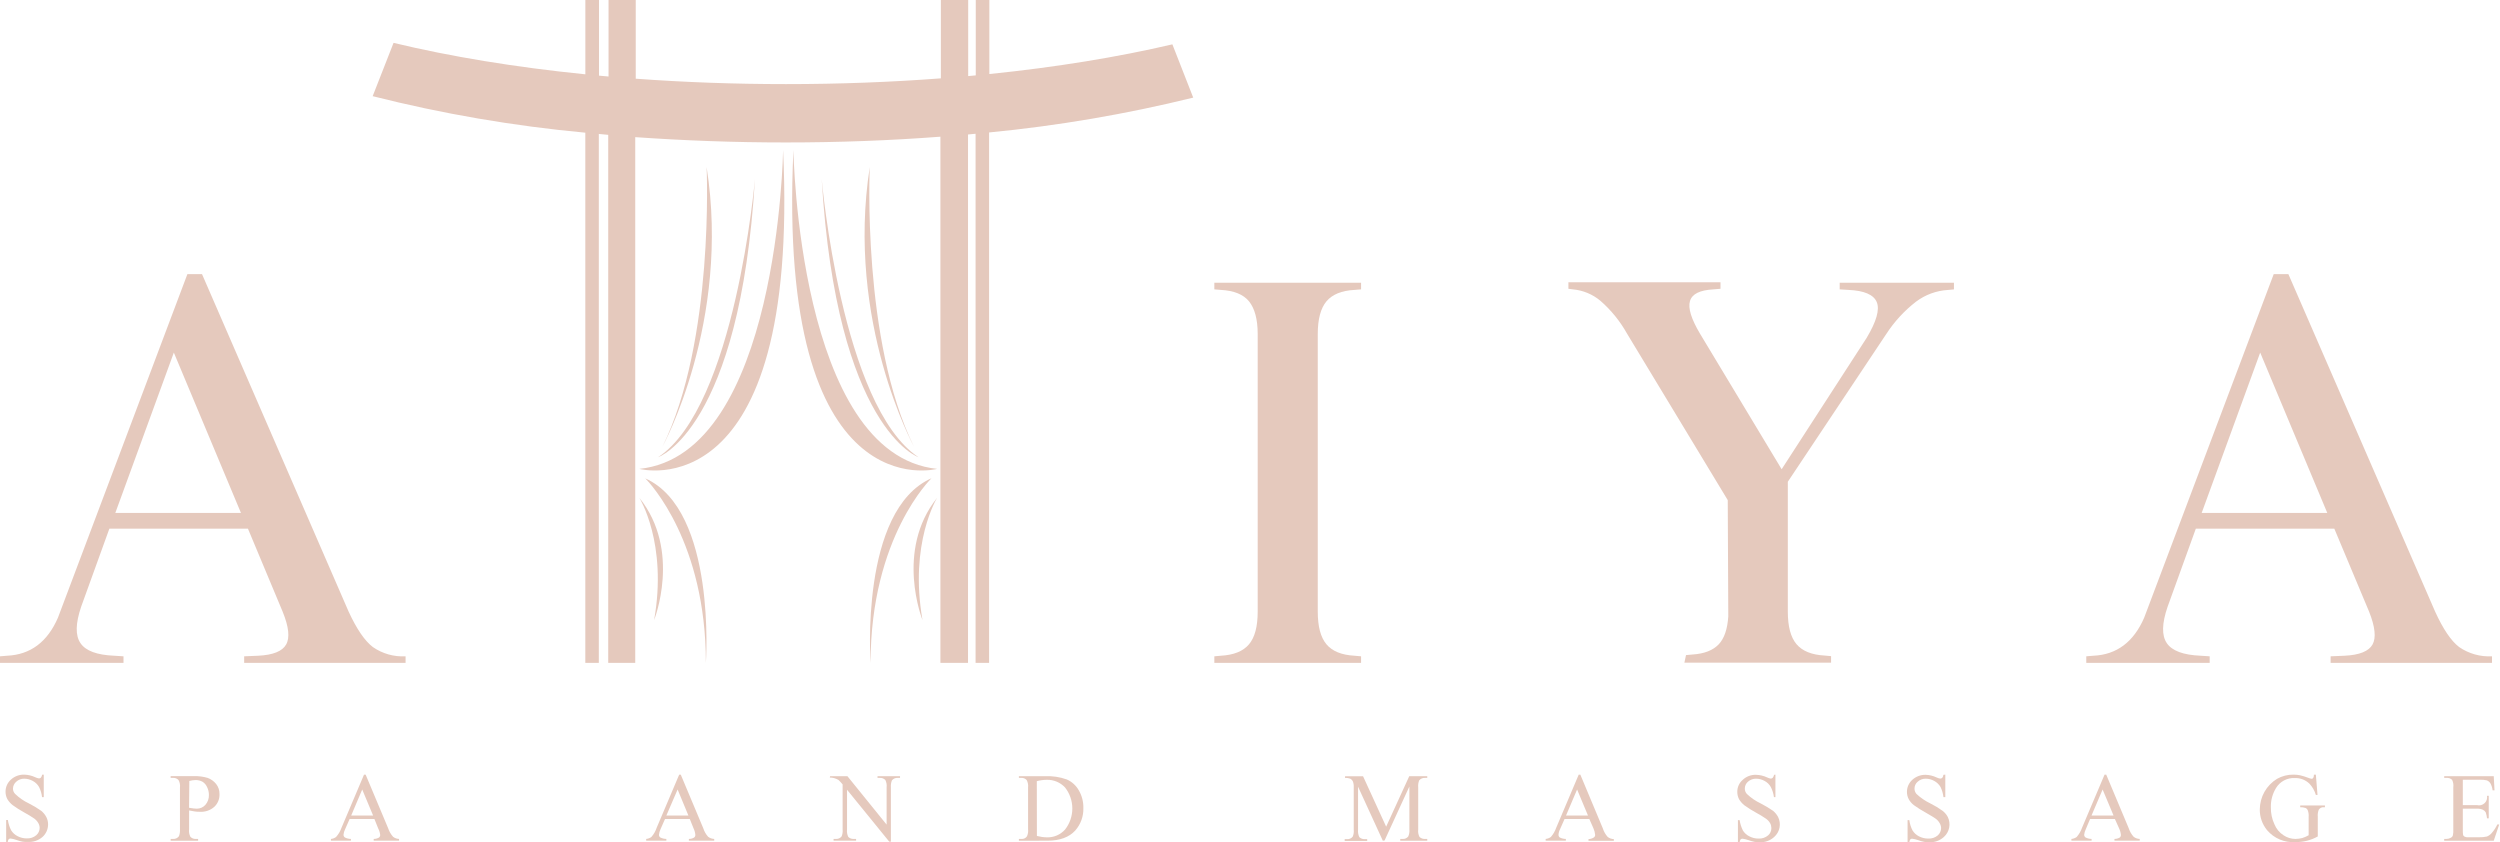 <svg width="1143" height="385" viewBox="0 0 1143 385" fill="none" xmlns="http://www.w3.org/2000/svg">
<path d="M159.389 279.626L92.365 125.342H85.674L26.513 282.363C21.717 293.479 13.936 299.325 3.232 299.799L0 300.066V303.051H56.465V300.066L52.245 299.799C44.319 299.47 39.173 297.576 36.785 294.035C34.397 290.494 34.521 285.039 37.115 277.361L50.001 241.708H113.361L129.212 279.626C132.052 286.583 132.588 291.599 130.817 294.673C129.088 297.74 124.848 299.47 118.075 299.799L111.632 300.066V303.051H185.429V300.066C180.107 300.361 174.84 298.869 170.464 295.826C166.759 292.999 163.067 287.599 159.389 279.626ZM52.718 234.524L79.478 161.201L110.171 234.524H52.718Z" fill="#E5C9BD"/>
<path d="M622.282 300.067L619.277 299.799C613.369 299.47 609.108 297.741 606.453 294.57C603.797 291.4 602.48 286.46 602.48 279.626V152.74C602.48 145.906 603.818 140.925 606.453 137.775C609.088 134.626 613.369 132.855 619.277 132.546L622.282 132.299V129.273H555.196V132.299L558.181 132.546C564.13 132.855 568.473 134.605 571.047 137.775C573.62 140.945 575.019 145.906 575.019 152.74V279.626C575.019 286.46 573.702 291.421 571.047 294.57C568.391 297.72 564.13 299.47 558.181 299.799L555.196 300.067V303.051H622.282V300.067Z" fill="#E5C9BD"/>
<path d="M841.101 132.299L845.073 132.546C852.319 132.855 856.663 134.728 858.063 138.145C859.462 141.563 857.898 146.997 853.452 154.449L814.567 214.536L777.205 152.493C773.253 145.824 771.688 140.863 772.656 137.631C773.623 134.399 777.123 132.649 783.38 132.299L786.612 132.032V129.047H717.076V132.032L719.135 132.299C723.762 132.719 728.151 134.543 731.712 137.528C736.588 141.784 740.696 146.846 743.857 152.493L789.926 228.657L790.173 281.787C789.803 287.571 788.362 291.894 785.789 294.591C783.216 297.288 779.284 298.893 773.808 299.243L770.844 299.511L770.103 302.969H837.169V299.984L834.205 299.717C828.276 299.387 823.988 297.644 821.339 294.488C818.684 291.338 817.387 286.378 817.387 279.543V220.259L862.385 152.74C866.061 147.068 870.668 142.057 876.013 137.919C880.246 134.74 885.322 132.878 890.607 132.567L893.345 132.32V129.273H841.101V132.299Z" fill="#E5C9BD"/>
<path d="M990.671 294.035C988.283 290.597 988.386 285.039 991.041 277.361L1003.93 241.708H1067.25L1083.14 279.626C1085.92 286.583 1086.43 291.606 1084.72 294.673C1083.01 297.74 1078.75 299.47 1072 299.799L1065.56 300.066V303.051H1139.34V300.066C1134 300.352 1128.71 298.86 1124.31 295.826C1120.63 292.999 1116.97 287.599 1113.34 279.626L1046.25 125.342H1039.54L980.337 282.363C975.541 293.479 967.76 299.346 957.076 299.799L953.844 300.066V303.051H1010.27V300.066L1006.15 299.799C998.164 299.47 993.059 297.555 990.65 294.035M1033.36 161.201L1064.04 234.524H1006.6L1033.36 161.201Z" fill="#E5C9BD"/>
<path d="M20.009 354.164V364.456H19.226C19.054 362.834 18.586 361.258 17.847 359.804C17.168 358.624 16.169 357.66 14.965 357.025C13.79 356.382 12.476 356.036 11.136 356.016C9.769 355.976 8.439 356.47 7.431 357.395C6.968 357.785 6.594 358.27 6.335 358.817C6.076 359.364 5.937 359.96 5.929 360.566C5.929 361.467 6.284 362.332 6.917 362.974C8.77 364.765 10.905 366.24 13.236 367.338C15.193 368.319 17.071 369.447 18.856 370.714C19.8 371.487 20.584 372.438 21.161 373.513C21.699 374.558 21.981 375.715 21.985 376.889C21.989 377.981 21.762 379.06 21.319 380.058C20.875 381.055 20.225 381.946 19.412 382.674C17.57 384.257 15.188 385.068 12.763 384.938C11.937 384.978 11.11 384.937 10.293 384.815C9.332 384.626 8.389 384.357 7.472 384.012C6.622 383.698 5.738 383.484 4.838 383.374C4.685 383.361 4.531 383.38 4.385 383.429C4.24 383.479 4.107 383.558 3.994 383.662C3.708 384.052 3.544 384.517 3.52 385H2.82V374.893H3.602C3.834 376.56 4.349 378.175 5.126 379.668C5.832 380.784 6.828 381.688 8.008 382.283C9.325 382.982 10.798 383.336 12.289 383.312C13.847 383.39 15.377 382.875 16.571 381.871C17.059 381.454 17.451 380.936 17.721 380.354C17.991 379.771 18.133 379.137 18.135 378.495C18.114 377.728 17.902 376.978 17.518 376.313C17.055 375.508 16.431 374.807 15.686 374.255C14.198 373.242 12.659 372.307 11.075 371.455C9.229 370.442 7.448 369.315 5.743 368.079C4.782 367.311 3.966 366.377 3.335 365.321C2.802 364.276 2.526 363.118 2.532 361.945C2.526 360.917 2.738 359.9 3.153 358.96C3.568 358.02 4.177 357.178 4.94 356.49C6.61 354.928 8.831 354.092 11.116 354.164C12.833 354.21 14.521 354.609 16.077 355.337C16.621 355.612 17.204 355.799 17.806 355.893C18.134 355.891 18.45 355.766 18.691 355.543C19.004 355.143 19.203 354.667 19.268 354.164H20.009Z" fill="#E5C9BD"/>
<path d="M86.457 370.529V379.133C86.297 380.32 86.505 381.527 87.053 382.592C87.37 382.923 87.755 383.181 88.182 383.348C88.608 383.515 89.066 383.587 89.524 383.559H90.573V384.382H78.017V383.559H79.108C79.63 383.599 80.154 383.505 80.63 383.285C81.106 383.065 81.517 382.727 81.825 382.303C82.199 381.291 82.353 380.21 82.278 379.133V360.092C82.434 358.899 82.203 357.686 81.619 356.634C81.301 356.292 80.91 356.026 80.475 355.855C80.041 355.684 79.573 355.613 79.108 355.646H78.017V354.843H88.741C90.829 354.794 92.911 355.065 94.917 355.646C96.445 356.197 97.791 357.158 98.808 358.425C99.844 359.727 100.39 361.351 100.351 363.015C100.403 364.101 100.219 365.185 99.814 366.194C99.41 367.203 98.792 368.112 98.005 368.861C97.103 369.664 96.051 370.28 94.91 370.672C93.768 371.064 92.56 371.226 91.356 371.146C90.578 371.157 89.8 371.109 89.03 371.002C88.227 370.879 87.383 370.735 86.436 370.529M86.436 369.314C87.198 369.438 87.836 369.561 88.494 369.623C89.153 369.685 89.585 369.726 89.977 369.726C90.714 369.732 91.444 369.581 92.119 369.283C92.793 368.985 93.396 368.546 93.888 367.997C94.988 366.742 95.57 365.116 95.514 363.448C95.52 362.213 95.238 360.993 94.691 359.886C94.266 358.882 93.548 358.028 92.632 357.437C91.637 356.888 90.515 356.611 89.38 356.634C88.426 356.665 87.479 356.81 86.559 357.066L86.436 369.314Z" fill="#E5C9BD"/>
<path d="M171.184 374.461H159.842L157.784 379.133C157.369 379.934 157.117 380.808 157.042 381.706C157.054 381.943 157.119 382.173 157.233 382.38C157.347 382.587 157.507 382.765 157.701 382.9C158.551 383.328 159.488 383.553 160.439 383.559V384.341H151.299V383.559C152.149 383.491 152.963 383.184 153.646 382.674C154.75 381.448 155.597 380.013 156.137 378.454L166.429 354.164H167.17L177.463 378.68C177.939 380.116 178.703 381.44 179.706 382.571C180.491 383.182 181.45 383.528 182.444 383.559V384.341H170.855V383.559C171.692 383.571 172.517 383.358 173.243 382.942C173.43 382.806 173.581 382.626 173.681 382.417C173.782 382.209 173.829 381.979 173.819 381.748C173.703 380.705 173.396 379.694 172.913 378.763L171.184 374.461ZM170.587 372.876L165.606 360.957L160.562 372.876H170.587Z" fill="#E5C9BD"/>
<path d="M315.382 374.461H304.039L301.981 379.133C301.604 379.945 301.367 380.815 301.281 381.706C301.284 381.94 301.342 382.169 301.449 382.376C301.556 382.584 301.71 382.763 301.899 382.9C302.757 383.325 303.7 383.55 304.657 383.559V384.341H295.435V383.559C296.29 383.485 297.108 383.179 297.802 382.674C298.895 381.45 299.722 380.013 300.231 378.454L310.524 354.164H311.244L321.537 378.68C321.991 380.121 322.75 381.448 323.76 382.571C324.561 383.182 325.532 383.527 326.539 383.559V384.341H314.95V383.559C315.781 383.579 316.601 383.365 317.317 382.942C317.506 382.807 317.66 382.627 317.764 382.419C317.868 382.211 317.92 381.98 317.914 381.748C317.831 380.681 317.544 379.64 317.07 378.68L315.382 374.461ZM314.744 372.876L309.803 360.957L304.657 372.876H314.744Z" fill="#E5C9BD"/>
<path d="M379.524 354.884H387.45L405.359 377.013V359.969C405.496 358.818 405.296 357.652 404.782 356.613C404.451 356.278 404.052 356.018 403.612 355.851C403.171 355.684 402.7 355.614 402.23 355.646H401.2V354.884H411.493V355.646H410.443C409.942 355.606 409.438 355.688 408.976 355.885C408.513 356.082 408.106 356.388 407.788 356.778C407.389 357.792 407.227 358.883 407.314 359.969V384.815H406.573L387.264 361.08V379.215C387.122 380.393 387.323 381.586 387.841 382.653C388.176 382.973 388.575 383.218 389.011 383.374C389.447 383.53 389.911 383.593 390.373 383.559H391.402V384.341H381.11V383.559H382.118C382.62 383.603 383.124 383.522 383.587 383.325C384.051 383.127 384.458 382.819 384.774 382.427C385.197 381.413 385.36 380.309 385.247 379.215V358.631C384.661 357.898 384.021 357.21 383.333 356.572C382.686 356.203 381.994 355.919 381.274 355.728C380.656 355.566 380.019 355.49 379.38 355.502L379.524 354.884Z" fill="#E5C9BD"/>
<path d="M465.837 384.382V383.559H466.928C467.433 383.615 467.944 383.531 468.405 383.317C468.866 383.103 469.259 382.767 469.542 382.344C469.994 381.331 470.165 380.215 470.036 379.113V360.092C470.182 358.901 469.96 357.694 469.398 356.634C469.087 356.294 468.704 356.029 468.276 355.858C467.848 355.687 467.388 355.614 466.928 355.646H465.837V354.884H477.715C481.121 354.713 484.528 355.216 487.739 356.366C490.078 357.393 492.015 359.157 493.256 361.389C494.664 363.826 495.376 366.603 495.315 369.417C495.431 373.194 494.106 376.873 491.609 379.71C488.81 382.777 484.569 384.362 478.909 384.362L465.837 384.382ZM474.071 382.2C475.584 382.595 477.139 382.809 478.703 382.838C480.251 382.877 481.79 382.579 483.212 381.964C484.633 381.349 485.904 380.432 486.937 379.277C489.095 376.534 490.269 373.145 490.269 369.654C490.269 366.163 489.095 362.774 486.937 360.03C485.865 358.879 484.559 357.97 483.107 357.367C481.655 356.763 480.089 356.478 478.517 356.531C477.002 356.548 475.494 356.755 474.03 357.148L474.071 382.2Z" fill="#E5C9BD"/>
<path d="M632.225 384.382L620.903 359.68V379.318C620.78 380.497 620.987 381.688 621.5 382.756C621.83 383.066 622.218 383.305 622.643 383.461C623.067 383.617 623.519 383.685 623.97 383.662H625.082V384.485H614.789V383.662H615.798C616.3 383.706 616.804 383.625 617.267 383.428C617.73 383.23 618.138 382.922 618.454 382.53C618.895 381.521 619.058 380.412 618.927 379.318V360.071C618.995 359.114 618.862 358.154 618.536 357.251C618.319 356.789 617.976 356.397 617.548 356.119C616.73 355.769 615.842 355.614 614.954 355.666V354.905H623.188L633.748 377.96L644.308 354.884H652.542V355.646H651.534C651.03 355.611 650.525 355.695 650.06 355.892C649.595 356.089 649.183 356.392 648.857 356.778C648.449 357.789 648.293 358.884 648.405 359.969V379.215C648.249 380.395 648.457 381.595 649.002 382.653C649.338 382.971 649.737 383.215 650.173 383.371C650.609 383.527 651.072 383.591 651.534 383.559H652.542V384.382H640.191V383.559H641.241C641.737 383.603 642.235 383.523 642.692 383.325C643.149 383.127 643.548 382.818 643.855 382.427C644.296 381.417 644.473 380.312 644.37 379.215V359.577L633.028 384.279L632.225 384.382Z" fill="#E5C9BD"/>
<path d="M726.648 374.461H715.306L713.247 379.133C712.83 379.93 712.591 380.808 712.548 381.706C712.547 381.938 712.6 382.167 712.704 382.374C712.808 382.582 712.959 382.762 713.145 382.9C714 383.331 714.945 383.556 715.903 383.559V384.341H706.681V383.559C707.534 383.477 708.351 383.172 709.048 382.674C710.126 381.436 710.958 380.004 711.498 378.454L721.79 354.164H722.531L732.824 378.763C733.279 380.204 734.037 381.53 735.047 382.653C735.853 383.268 736.833 383.614 737.846 383.641V384.424H726.257V383.641C727.128 383.617 727.975 383.353 728.707 382.88C728.899 382.748 729.055 382.569 729.159 382.36C729.264 382.151 729.313 381.919 729.304 381.686C729.2 380.625 728.922 379.589 728.48 378.619L726.648 374.461ZM726.031 372.876L721.049 360.957L715.985 372.876H726.031Z" fill="#E5C9BD"/>
<path d="M811.725 354.164V364.456H811.046C810.846 362.832 810.358 361.257 809.605 359.804C808.94 358.621 807.946 357.655 806.744 357.025C805.566 356.371 804.242 356.024 802.895 356.016C801.523 355.987 800.191 356.48 799.169 357.396C798.711 357.787 798.345 358.273 798.097 358.821C797.848 359.369 797.722 359.964 797.728 360.566C797.723 361.456 798.053 362.316 798.654 362.974C800.524 364.763 802.673 366.237 805.015 367.338C806.966 368.34 808.85 369.468 810.655 370.714C811.588 371.494 812.363 372.444 812.94 373.514C813.693 375.024 813.925 376.742 813.601 378.398C813.278 380.055 812.415 381.558 811.149 382.674C809.345 384.321 806.962 385.187 804.521 385.082C803.727 385.097 802.935 385.035 802.153 384.897C801.2 384.704 800.264 384.436 799.354 384.094C798.495 383.784 797.604 383.57 796.698 383.456C796.378 383.437 796.062 383.54 795.813 383.744C795.554 384.146 795.398 384.606 795.36 385.082H794.578V374.975H795.36C795.611 376.638 796.126 378.25 796.884 379.751C797.593 380.872 798.597 381.777 799.786 382.365C801.098 383.059 802.563 383.413 804.047 383.394C805.612 383.477 807.15 382.962 808.35 381.953C808.839 381.54 809.229 381.022 809.493 380.438C809.757 379.854 809.886 379.218 809.873 378.578C809.864 377.816 809.674 377.068 809.317 376.396C808.853 375.585 808.221 374.884 807.464 374.337C805.977 373.324 804.438 372.39 802.853 371.538C800.998 370.529 799.211 369.401 797.501 368.162C796.546 367.387 795.731 366.454 795.093 365.403C794.56 364.358 794.284 363.201 794.29 362.027C794.277 360.995 794.49 359.972 794.913 359.029C795.336 358.087 795.959 357.249 796.74 356.572C797.561 355.791 798.53 355.182 799.591 354.782C800.652 354.383 801.782 354.2 802.915 354.246C804.638 354.296 806.333 354.696 807.897 355.42C808.421 355.688 808.983 355.876 809.564 355.975C809.9 355.98 810.225 355.855 810.47 355.625C810.807 355.234 811.029 354.757 811.108 354.246L811.725 354.164Z" fill="#E5C9BD"/>
<path d="M889.393 354.164V364.456H888.549C888.368 362.841 887.916 361.268 887.211 359.804C886.513 358.632 885.51 357.672 884.308 357.025C883.131 356.369 881.807 356.022 880.459 356.016C879.098 355.981 877.777 356.476 876.774 357.396C876.307 357.779 875.932 358.263 875.679 358.813C875.426 359.362 875.3 359.961 875.313 360.566C875.312 361.448 875.625 362.302 876.198 362.974C878.085 364.752 880.238 366.224 882.579 367.338C884.529 368.306 886.395 369.435 888.158 370.714C889.137 371.468 889.944 372.423 890.525 373.514C891.264 375.027 891.489 376.741 891.166 378.394C890.842 380.047 889.989 381.55 888.734 382.674C886.918 384.315 884.531 385.179 882.085 385.082C881.285 385.096 880.486 385.034 879.697 384.897C878.75 384.709 877.82 384.44 876.918 384.094C876.059 383.786 875.169 383.572 874.263 383.456C874.107 383.442 873.949 383.46 873.8 383.509C873.652 383.559 873.515 383.639 873.398 383.744C873.13 384.142 872.974 384.604 872.945 385.082H872.143V374.975H872.945C873.152 376.645 873.661 378.263 874.448 379.751C875.16 380.862 876.155 381.764 877.33 382.365C878.664 383.059 880.149 383.413 881.653 383.394C883.211 383.472 884.741 382.957 885.935 381.953C886.416 381.532 886.802 381.013 887.068 380.431C887.334 379.849 887.474 379.217 887.478 378.578C887.449 377.809 887.23 377.059 886.84 376.396C886.394 375.592 885.784 374.89 885.049 374.337C884.411 373.884 882.991 372.978 880.459 371.538C878.601 370.523 876.807 369.395 875.086 368.162C874.098 367.422 873.278 366.482 872.678 365.403C872.129 364.363 871.846 363.203 871.854 362.027C871.852 361 872.066 359.984 872.481 359.044C872.895 358.105 873.503 357.263 874.263 356.572C875.939 355.02 878.155 354.186 880.438 354.246C882.135 354.297 883.802 354.696 885.338 355.42C885.878 355.685 886.453 355.872 887.046 355.975C887.394 355.98 887.732 355.856 887.993 355.625C888.314 355.235 888.502 354.751 888.528 354.246L889.393 354.164Z" fill="#E5C9BD"/>
<path d="M966.936 374.461H955.573L953.618 379.133C953.223 379.941 952.972 380.812 952.877 381.706C952.888 381.943 952.953 382.173 953.067 382.38C953.181 382.587 953.342 382.765 953.535 382.9C954.387 383.322 955.323 383.548 956.273 383.559V384.341H947.051V383.559C947.918 383.483 948.75 383.178 949.46 382.674C950.538 381.436 951.369 380.004 951.909 378.454L962.202 354.164H962.963L973.256 378.68C973.724 380.12 974.488 381.445 975.5 382.571C976.295 383.192 977.27 383.538 978.278 383.559V384.341H966.73V383.559C967.567 383.568 968.391 383.355 969.118 382.942C969.295 382.798 969.438 382.616 969.534 382.409C969.63 382.202 969.678 381.976 969.674 381.748C969.581 380.682 969.295 379.643 968.83 378.68L966.936 374.461ZM966.319 372.876L961.316 360.957L956.232 372.876H966.319Z" fill="#E5C9BD"/>
<path d="M1058.81 354.164L1059.57 363.448H1058.81C1058.25 361.515 1057.24 359.743 1055.86 358.281C1054.97 357.426 1053.92 356.76 1052.77 356.321C1051.61 355.883 1050.39 355.681 1049.15 355.728C1047.47 355.643 1045.79 356.012 1044.29 356.798C1042.79 357.584 1041.54 358.757 1040.65 360.195C1038.98 362.882 1038.14 366.006 1038.24 369.17C1038.19 371.804 1038.74 374.415 1039.85 376.807C1040.69 378.909 1042.16 380.694 1044.07 381.912C1045.67 382.972 1047.54 383.544 1049.46 383.559C1050.52 383.546 1051.58 383.408 1052.61 383.147C1053.62 382.836 1054.6 382.407 1055.51 381.871V373.411C1055.6 372.419 1055.46 371.422 1055.12 370.488C1054.93 370.019 1054.57 369.638 1054.11 369.417C1053.33 369.145 1052.5 369.027 1051.66 369.067V368.264H1062.96V369.067H1062.49C1062.03 369.014 1061.57 369.092 1061.15 369.292C1060.74 369.493 1060.39 369.807 1060.14 370.199C1059.74 371.218 1059.58 372.319 1059.69 373.411V382.427C1056.55 384.181 1053 385.069 1049.4 385C1046.98 385.166 1044.55 384.76 1042.31 383.816C1040.07 382.873 1038.09 381.417 1036.51 379.566C1034.31 376.885 1033.12 373.507 1033.18 370.035C1033.2 367.229 1033.93 364.475 1035.31 362.032C1036.69 359.59 1038.67 357.54 1041.06 356.078C1043.39 354.772 1046.01 354.111 1048.68 354.164C1049.65 354.167 1050.63 354.263 1051.58 354.452C1052.84 354.751 1054.08 355.136 1055.29 355.605C1055.81 355.831 1056.37 355.99 1056.93 356.078C1057.07 356.079 1057.21 356.038 1057.32 355.961C1057.43 355.884 1057.52 355.774 1057.57 355.646C1057.8 355.44 1057.9 354.946 1057.94 354.164H1058.81Z" fill="#E5C9BD"/>
<path d="M1126 356.49V368.1H1132.46C1133.06 368.258 1133.7 368.261 1134.31 368.11C1134.91 367.958 1135.47 367.656 1135.93 367.232C1136.39 366.807 1136.74 366.274 1136.94 365.681C1137.13 365.088 1137.18 364.454 1137.07 363.838H1137.85V374.131H1137.07C1136.97 373.2 1136.77 372.282 1136.47 371.393C1136.15 370.868 1135.67 370.447 1135.12 370.179C1134.27 369.842 1133.37 369.687 1132.46 369.726H1126V379.483C1125.97 380.268 1126.02 381.054 1126.14 381.83C1126.29 382.112 1126.52 382.347 1126.8 382.509C1127.3 382.757 1127.85 382.857 1128.4 382.797H1133.41C1134.61 382.83 1135.81 382.72 1136.99 382.468C1137.77 382.153 1138.47 381.667 1139.05 381.047C1140.16 379.821 1141.08 378.433 1141.78 376.931H1142.65L1140.14 384.382H1117.49V383.559H1118.54C1119.22 383.552 1119.87 383.375 1120.46 383.044C1120.9 382.847 1121.25 382.485 1121.43 382.036C1121.64 381.091 1121.72 380.12 1121.65 379.154V359.969C1121.81 358.793 1121.62 357.597 1121.1 356.531C1120.76 356.214 1120.35 355.972 1119.91 355.82C1119.47 355.668 1119.01 355.608 1118.54 355.646H1117.49V354.884H1140.14L1140.49 361.327H1139.62C1139.49 360.21 1139.15 359.127 1138.61 358.136C1138.22 357.53 1137.66 357.056 1136.99 356.778C1135.98 356.554 1134.95 356.457 1133.92 356.49H1126Z" fill="#E5C9BD"/>
<path fill-rule="evenodd" clip-rule="evenodd" d="M290.659 33.821V0H278.226V33.821V34.979C276.766 34.851 275.312 34.719 273.862 34.584V33.821V0H267.625V33.821V33.98C235.392 30.731 205.78 25.819 179.933 19.597L170.382 43.969C202.309 52.038 234.814 57.619 267.604 60.664V303.072H273.78V61.24L278.082 61.652V303.072H290.433V62.702C312.5 64.246 335.493 65.131 359.187 65.131C383.621 65.131 407.355 64.225 429.958 62.496V303.072H442.576V61.487C443.037 61.446 443.497 61.398 443.958 61.351L443.959 61.351C444.651 61.279 445.343 61.207 446.034 61.158V303.072H452.21V60.561C483.665 57.515 514.858 52.19 545.542 44.628L536.011 20.276C511.163 26.09 482.945 30.719 452.333 33.851V33.821V0H446.117V33.821V34.463C444.967 34.572 443.814 34.679 442.658 34.783V33.821V0H430.163V33.821V35.822C407.543 37.538 383.82 38.453 359.351 38.453C335.652 38.453 312.646 37.596 290.659 35.982V33.821ZM292.306 214.372C292.306 214.372 365.733 234.257 358.034 68.63C358.034 68.63 355.975 207.785 292.306 214.372ZM362.747 68.63C355.028 234.257 428.434 214.372 428.434 214.372C364.95 207.785 362.747 68.63 362.747 68.63ZM398.031 303.051C398.031 245.413 425.882 218.653 425.882 218.653C392.946 233.207 398.031 303.154 398.031 303.154V303.051ZM419.933 209.04C384.712 185.779 375.675 81.825 375.675 81.825C382.53 196.236 419.933 209.04 419.933 209.04ZM417.874 204.223C393.954 155.911 397.66 76.37 397.66 76.37C386.585 147.141 417.874 204.223 417.874 204.223ZM421.764 283.475C415.589 248.275 428.475 227.566 428.475 227.566C409.064 251.733 421.764 283.475 421.764 283.475ZM295.064 218.735C294.943 218.612 294.879 218.55 294.879 218.55V218.653L294.958 218.688L295.064 218.735ZM295.064 218.735C297.478 221.192 322.731 248.207 322.731 303.051C322.731 303.051 327.693 233.325 295.064 218.735ZM345.168 81.825C345.168 81.825 336.131 185.779 300.89 209.04C300.89 209.04 338.313 196.236 345.168 81.825ZM323.06 76.37C323.06 76.37 326.744 155.911 302.866 204.223C302.866 204.223 334.237 147.141 323.06 76.37ZM299.058 283.475C299.058 283.475 311.738 251.733 292.285 227.566C292.285 227.566 305.316 248.275 299.058 283.475Z" fill="#E5C9BD"/>
</svg>
